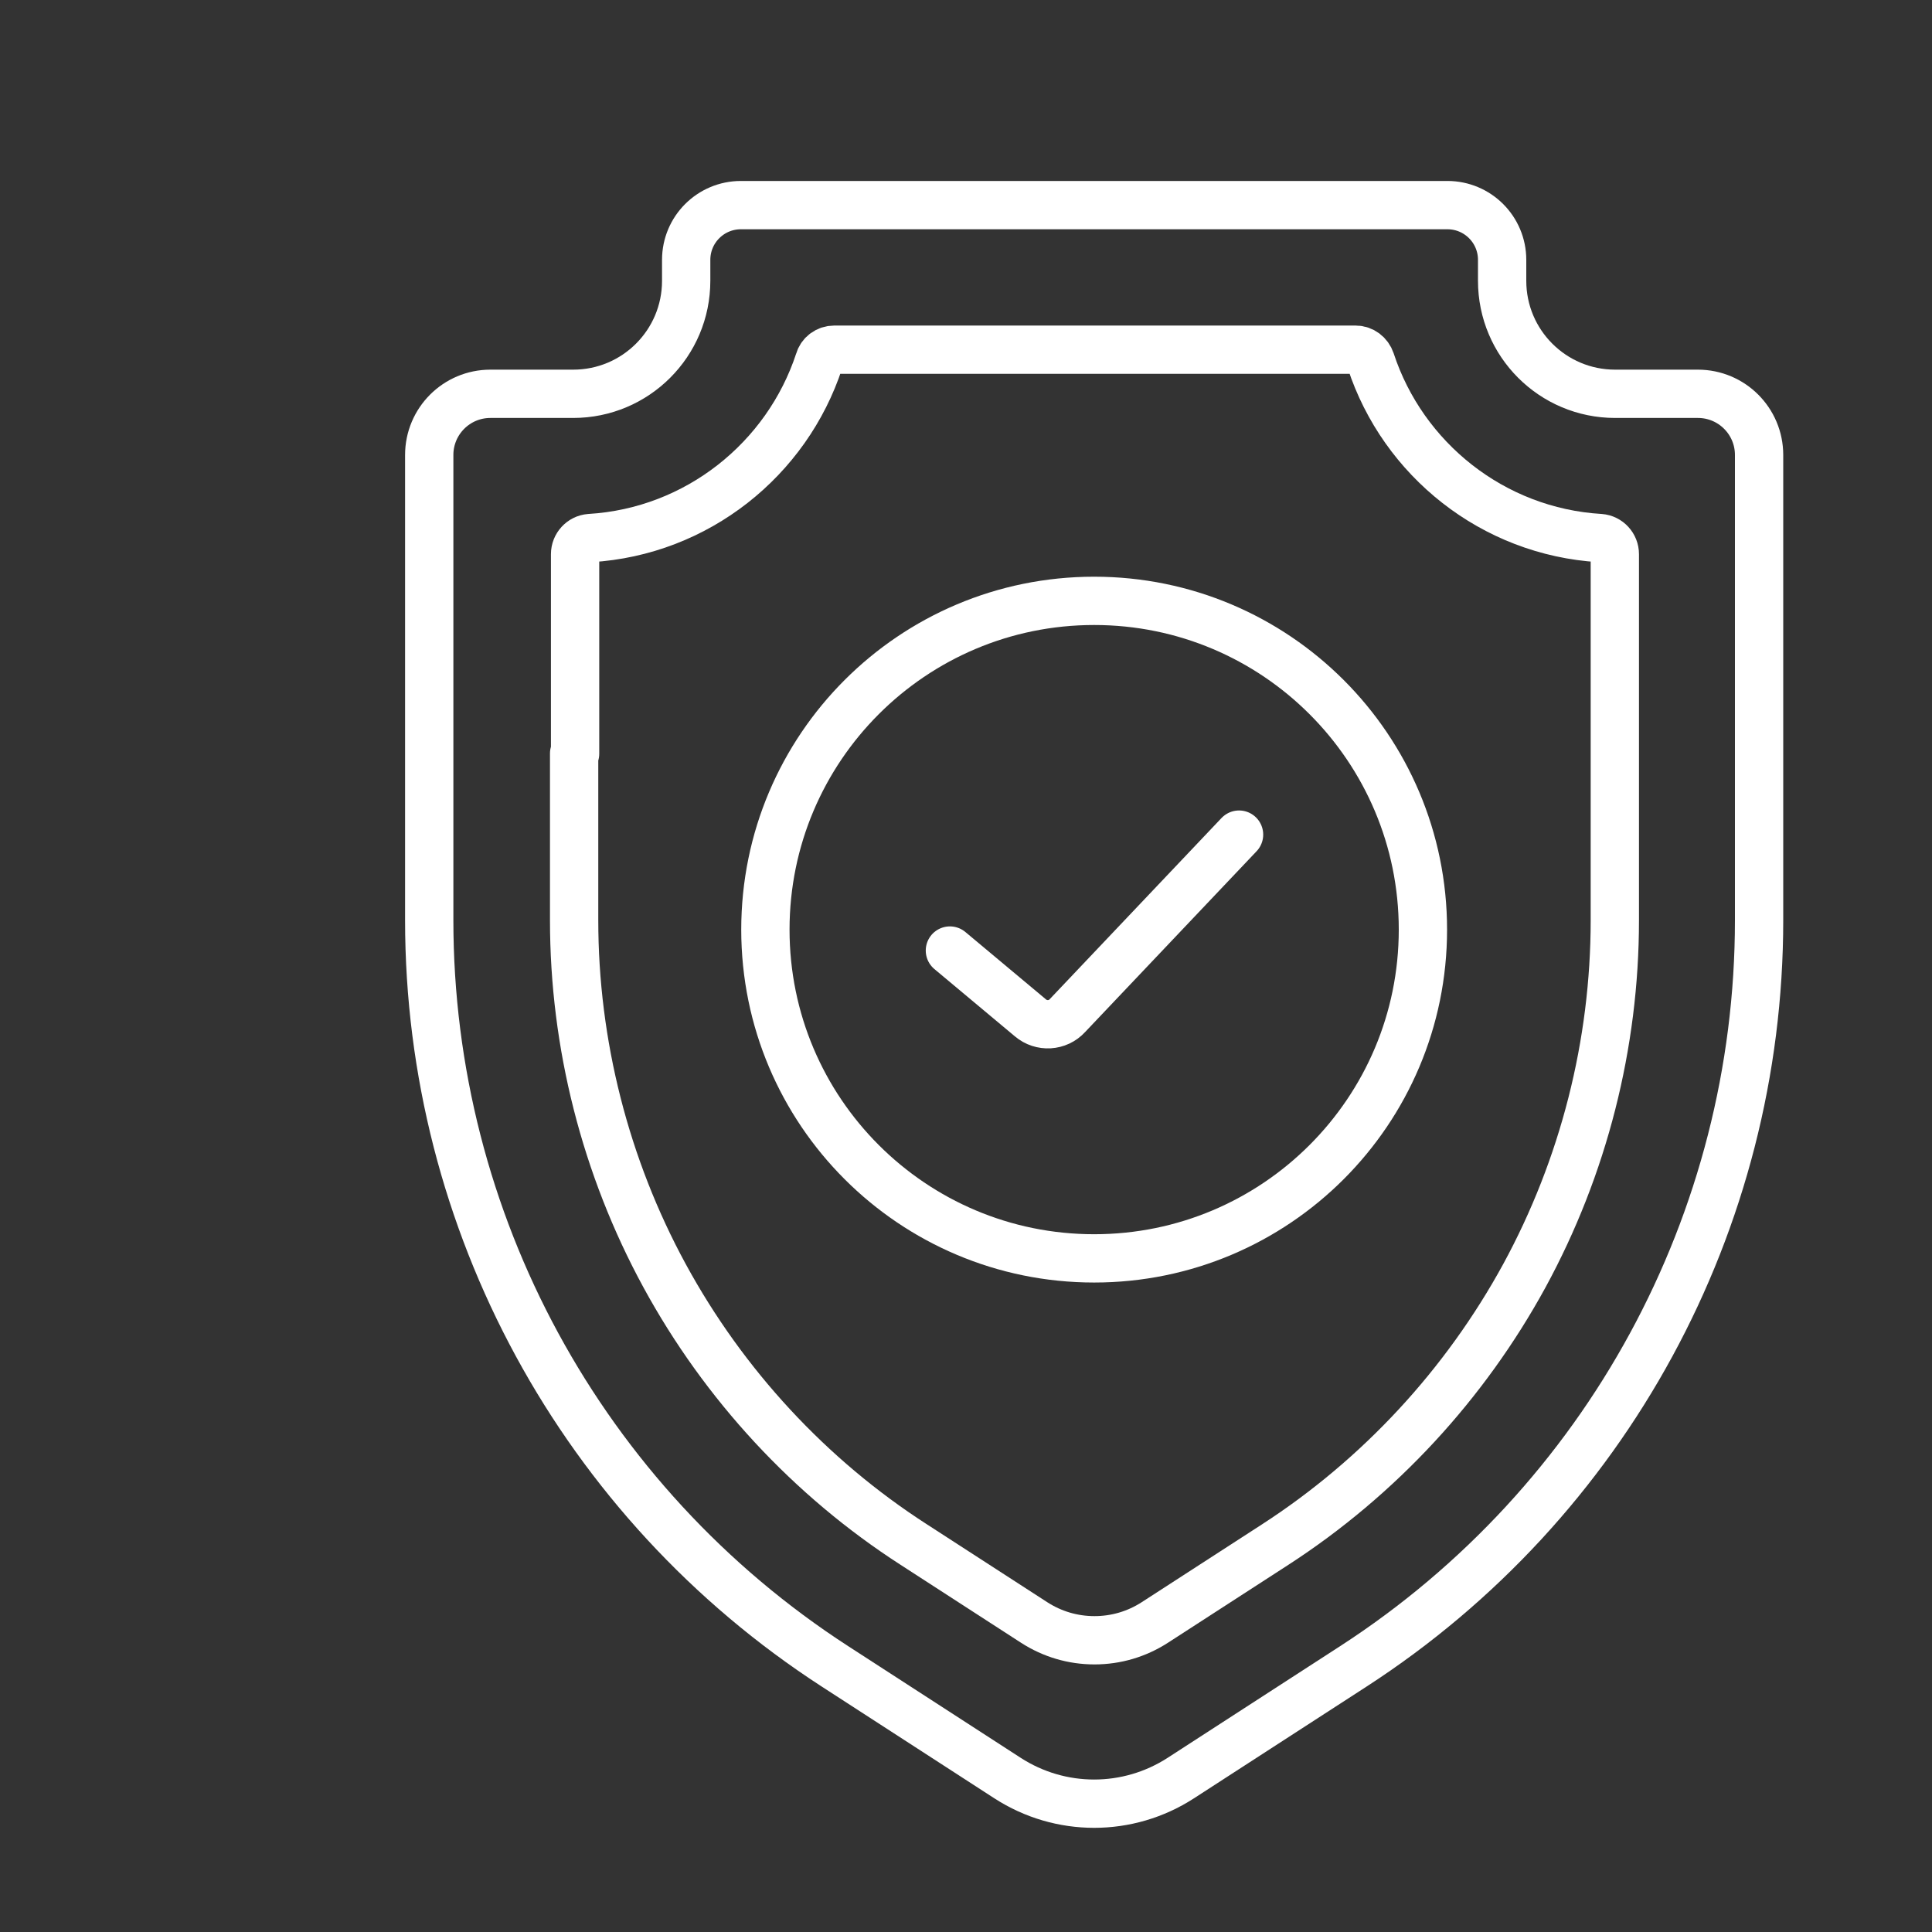 <?xml version="1.0" encoding="UTF-8"?>
<svg id="_图层_2" data-name="图层 2" xmlns="http://www.w3.org/2000/svg" xmlns:xlink="http://www.w3.org/1999/xlink" viewBox="0 0 60 60">
  <rect x="0" y="0" width="60" height="60" fill="#333333" stroke="none"/>
  <defs>
    <style>
      .cls-1, .cls-2 {
        fill: none;
      }

      .cls-2 {
        stroke: #fff;
        stroke-linecap: round;
        stroke-linejoin: round;
        stroke-width: 1.5px;
      }

      .cls-3 {
        clip-path: url(#clippath);
      }
    </style>
    <clipPath id="clippath">
      <rect class="cls-1" width="60" height="60"/>
    </clipPath>
  </defs>
  <g id="_图层_1-2" data-name="图层 1">
    <g class="cls-3">
      <g id="g1135">
        <g>
          <g id="g1141">
            <path id="path1143" class="cls-2" d="M17.83,23.4v5.18c0,3.84.97,7.66,2.81,11.04,1.84,3.38,4.51,6.27,7.74,8.35l3.74,2.42c.56.36,1.2.55,1.87.55s1.31-.19,1.87-.55l3.74-2.42c3.23-2.09,5.9-4.98,7.74-8.35,1.84-3.38,2.81-7.19,2.81-11.04v-11.37c0-.26-.2-.48-.46-.5-3.33-.2-6.12-2.45-7.12-5.5-.07-.21-.26-.35-.47-.35h-16.19c-.22,0-.41.14-.47.35-1,3.05-3.79,5.3-7.12,5.5-.26.02-.46.24-.46.5v6.2Z"/>
          </g>
          <g id="g1145">
            <path id="path1147" class="cls-2" d="M54.63,16.93v-2.8c0-1.05-.85-1.9-1.9-1.9h-2.57c-1.94,0-3.51-1.57-3.51-3.51v-.65c0-.94-.76-1.7-1.7-1.7h-21.94c-.94,0-1.7.76-1.7,1.7v.65c0,1.94-1.57,3.51-3.51,3.51h-2.57c-1.05,0-1.9.85-1.9,1.9v14.45c0,9.36,4.74,18.08,12.6,23.17l5.36,3.47c1.64,1.06,3.74,1.06,5.38,0l5.36-3.47c7.86-5.09,12.6-13.81,12.6-23.17v-11.65Z"/>
          </g>
          <g id="g1149">
            <path id="path1151" class="cls-2" d="M29.5,29.52l2.5,2.09c.34.29.85.26,1.15-.07l5.33-5.62"/>
          </g>
          <g id="g1153">
            <path id="path1155" class="cls-2" d="M44.19,28.87c0,5.64-4.57,10.21-10.21,10.21s-10.21-4.57-10.21-10.21,4.57-10.21,10.21-10.21,10.21,4.57,10.21,10.21Z"/>
          </g>
        </g>
      </g>
    </g>
  </g>
</svg>